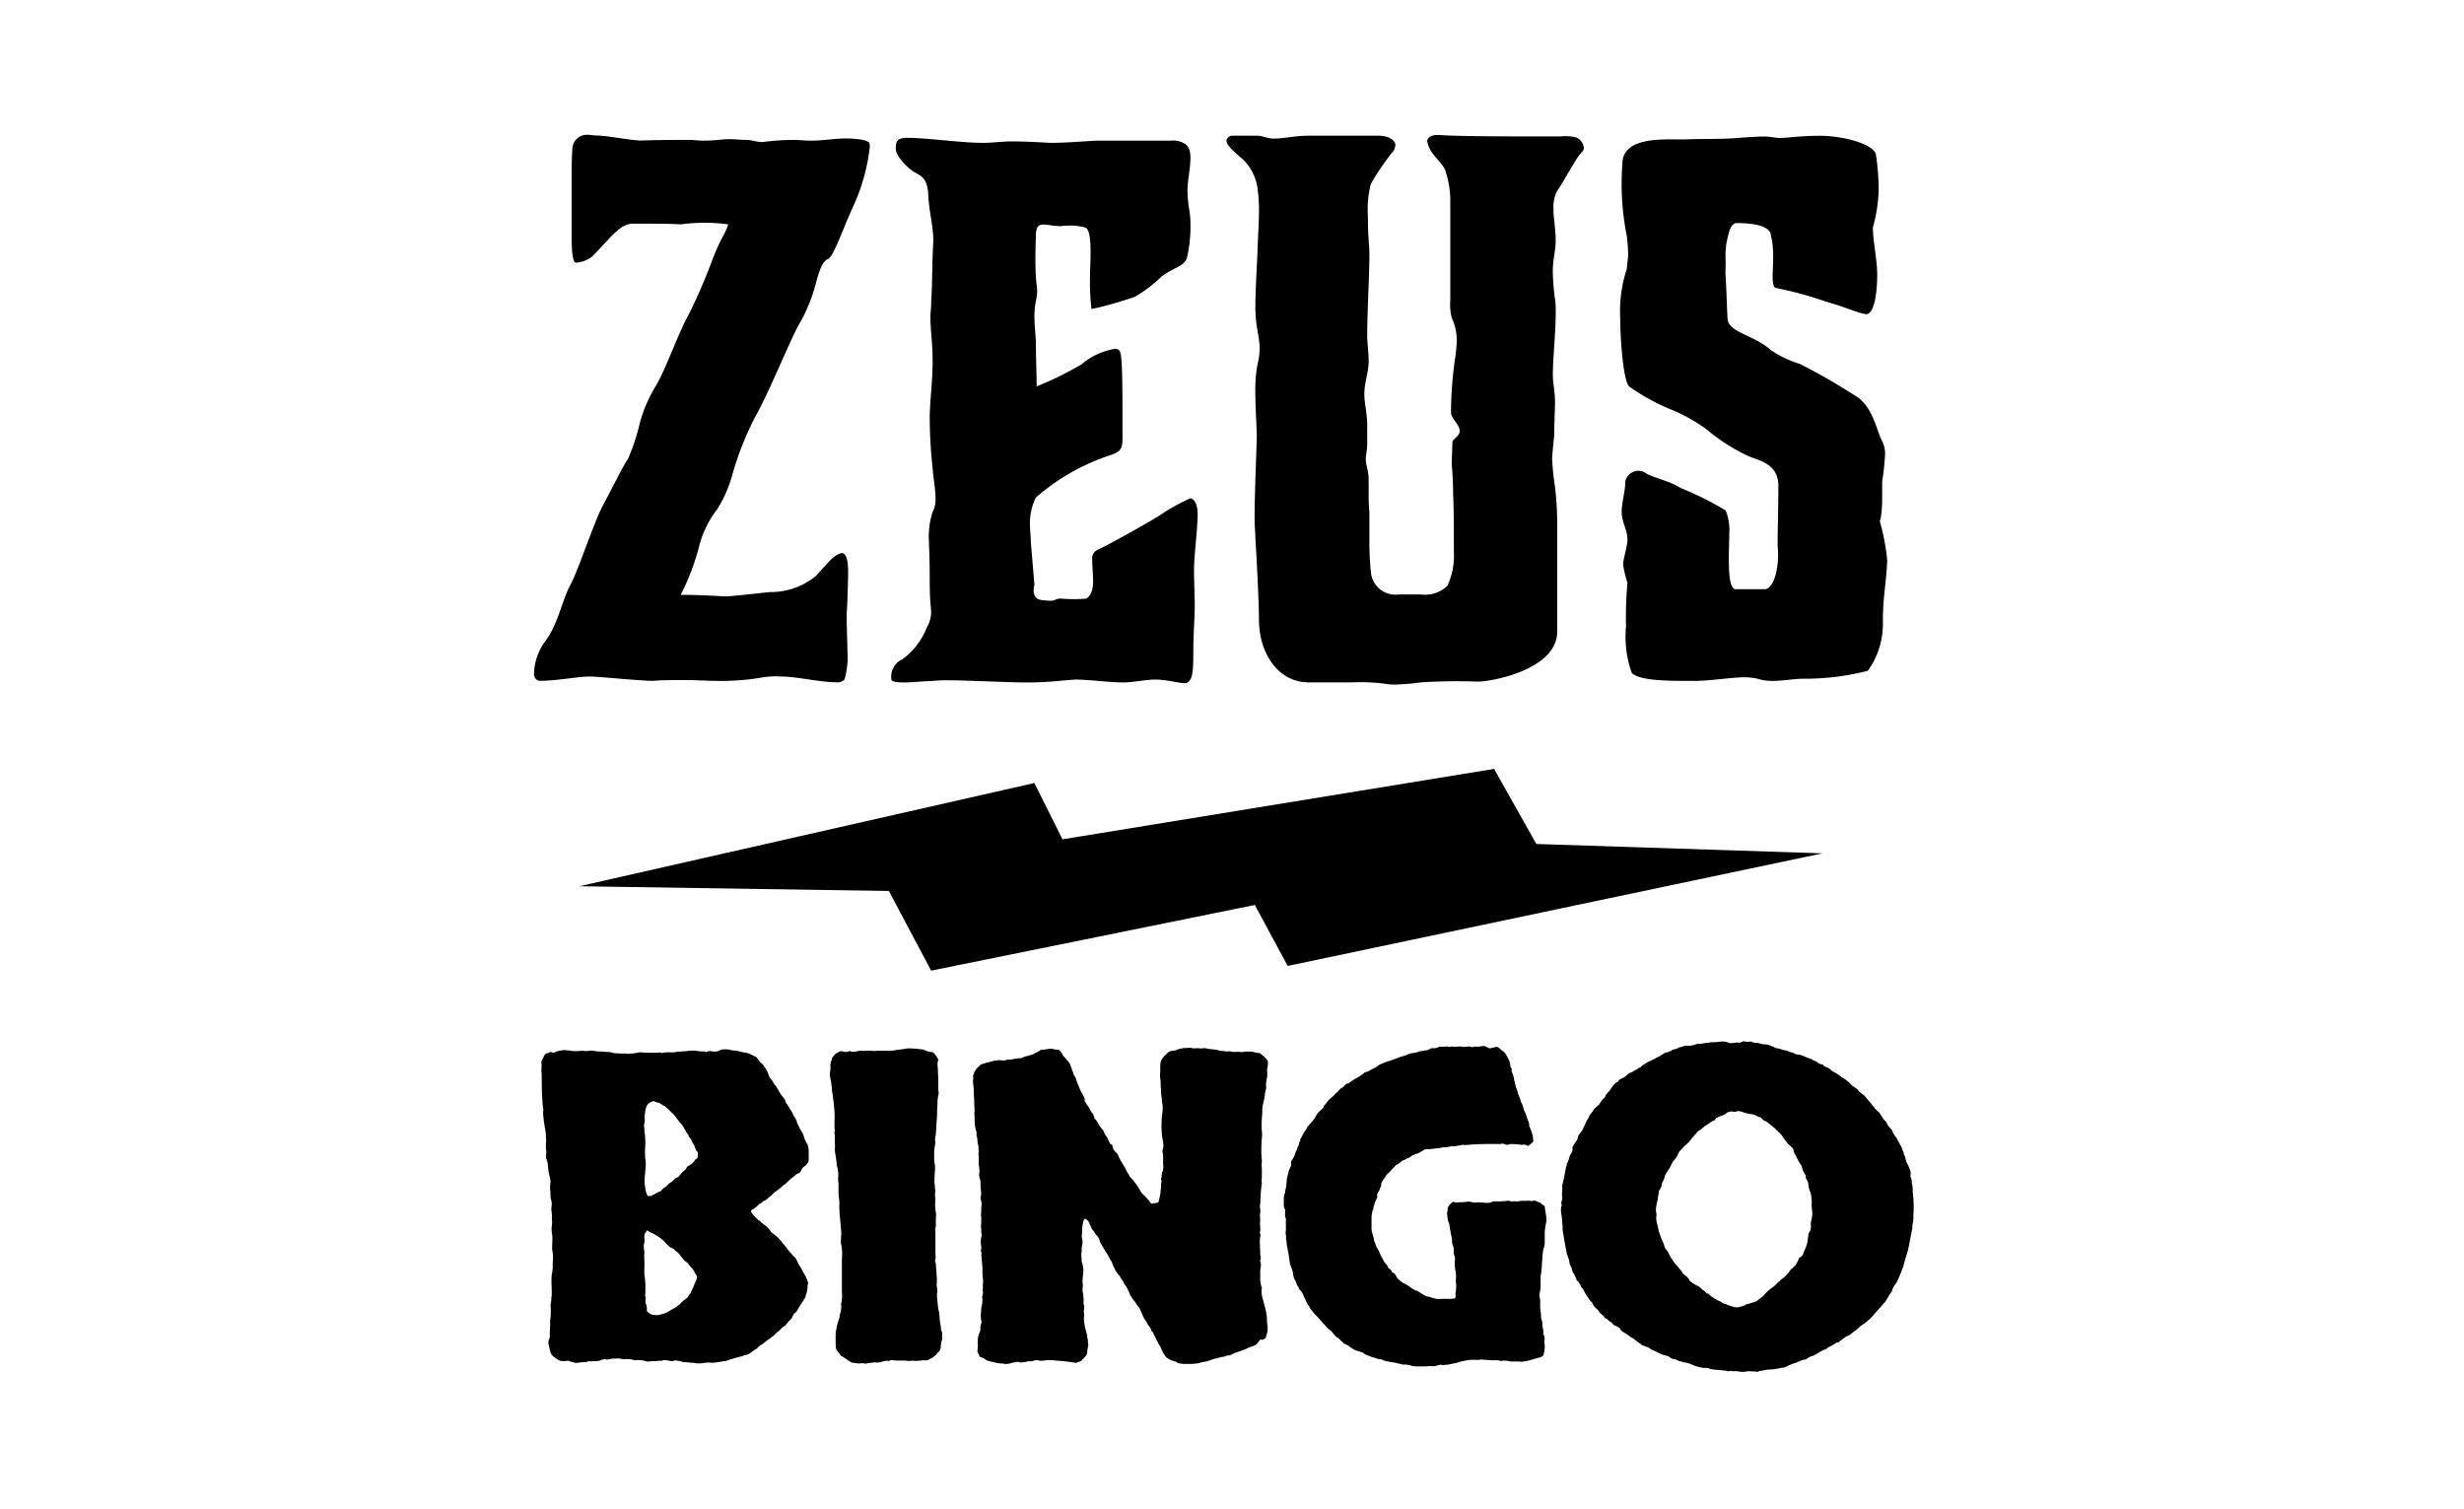 <?xml version="1.0" encoding="UTF-8"?> <svg xmlns="http://www.w3.org/2000/svg" width="147" height="90" viewBox="0 0 147 90"><g id="Group_18143" data-name="Group 18143" transform="translate(17685 9541)"><rect id="Rectangle_62157" data-name="Rectangle 62157" width="147" height="90" transform="translate(-17685 -9541)" fill="none"></rect><g id="zeusbingo" transform="translate(-17653.16 -9532.906)"><g id="b_w" transform="translate(0.02 -0.05)"><path id="Path_122800" data-name="Path 122800" d="M17.93,257.917l27.149-6.158,1.679,3.358,25.749-4.2,2.519,4.478,17.072.559-31.906,6.717-1.96-3.637-19.311,3.918L36.4,258.2Z" transform="translate(-15.23 -213.09)"></path><path id="Path_122801" data-name="Path 122801" d="M11.434,27.485c.387,0,2.2-.216,2.671-.258a4.241,4.241,0,0,0,2.715-.948c.775-.818,1.034-1.25,1.551-1.379.3,0,.387.517.387,1.12,0,.387-.044,2.11-.086,2.455,0,1.078.044,1.723.044,2.24a4.934,4.934,0,0,1-.172,1.723.546.546,0,0,1-.473.172c-.99,0-2.37-.345-3.318-.345a5.144,5.144,0,0,0-1.292.086,14.425,14.425,0,0,1-2.671.172c-.473,0-.9-.044-1.853-.044-.6,0-1.336,0-1.809.044-.862,0-3.188-.258-3.835-.258-.6,0-1.938.258-2.929.258a.392.392,0,0,1-.345-.431,3.4,3.4,0,0,1,.647-1.9c.818-1.076,1.034-2.541,1.551-3.446.473-.9,1.379-3.705,1.938-4.739s1.206-2.37,1.465-2.715a12.278,12.278,0,0,0,.733-2.24A8.792,8.792,0,0,1,7.3,14.9c.517-.818,1.379-3.232,1.9-4.136a33.2,33.2,0,0,0,1.507-3.49c.6-1.465.647-1.25.9-1.982a10.5,10.5,0,0,0-2.843,0C8.206,5.25,7.346,5.25,5.881,5.25c-.733.044-1.12.647-2.37,1.938a1.706,1.706,0,0,1-.99.387c-.216,0-.258-.818-.258-1.637V2.665c0-.647,0-1.292.044-1.9a.862.862,0,0,1,.9-.818c.172,0,.345.044.561.044.6,0,2.024.3,2.671.3C7.132.251,9.329.251,9.415.251c.044,0,.345.044.775.044.647,0,1.034-.086,1.465-.086.387,0,.733.044,1.076.044.216,0,.647.13.9.13a14.417,14.417,0,0,1,1.853-.13c.345,0,.689.044,1.078.044.733,0,1.379-.13,2.024-.13.689,0,1.336.086,1.421.258.044.044.044.13.044.258a11.632,11.632,0,0,1-.948,3.446c-.647,1.379-1.206,3.1-1.551,3.232-.3.13-.473.561-.689,1.336a9.963,9.963,0,0,1-.948,2.412c-.517.818-1.809,4.092-2.713,5.687a18.274,18.274,0,0,0-1.379,3.533,7.828,7.828,0,0,1-.862,1.938A6.068,6.068,0,0,0,9.889,24.42a14.02,14.02,0,0,1-1.12,2.973c1.336,0,2.284.086,2.671.086Z" transform="translate(-0.02 0.05)"></path><path id="Path_122802" data-name="Path 122802" d="M152.852,14.65a4.093,4.093,0,0,1,1.982-.9.306.306,0,0,1,.258.13c.172.216.172,1.853.172,5.17,0,.647-.086.818-.689,1.034a12.777,12.777,0,0,0-4.48,2.541,3.425,3.425,0,0,0-.345,1.767c0,.258.044.517.044.862l.216,2.585s-.258.818.431.9c1.034.13.647-.086,1.164-.086a8.794,8.794,0,0,0,1.507,0c.6-.431.345-1.379.345-2.326a.576.576,0,0,1,.345-.6c.517-.216,2.973-1.593,3.661-2.024a11.424,11.424,0,0,1,1.853-1.034c.13,0,.431.216.431.948,0,.862-.216,2.5-.216,3.318,0,.689.044,1.681.044,2.11,0,.775-.086,1.637-.086,2.887s-.086,1.551-.345,1.723c-.044.044-.086.044-.172.044-.345,0-1.078-.216-1.767-.216-.517,0-1.379.172-1.853.172-.9,0-2.11-.172-2.887-.172-1.292.086-1.551.172-2.973.172-1.12,0-3.446-.13-4.825-.13-.345,0-.689.044-.948.044-.689.044-1.12.086-1.465.086-.473,0-.775-.044-.775-.172a1.129,1.129,0,0,1,.647-1.206,4.272,4.272,0,0,0,1.465-1.9,1.928,1.928,0,0,0,.258-.862c0-.3-.086-.689-.086-1.9,0-1.593-.044-1.938-.044-2.326a4.894,4.894,0,0,1,.216-1.809,1.536,1.536,0,0,0,.172-.818c0-.561-.13-1.206-.172-1.809a28.209,28.209,0,0,1-.172-2.887c0-1.164.172-2.11.172-3.533,0-1.12-.13-1.681-.13-2.627,0-.216.044-.473.044-.775.086-1.507.044-2.326.13-3.705,0-.9-.258-1.767-.3-2.715-.044-1.076-.431-1.164-.862-1.421s-1.078-.99-1.078-1.336c0-.473.044-.689.733-.689,1.078,0,3.232.3,4.438.3.6,0,1.164-.086,1.723-.086.431,0,.818,0,2.326.086.862,0,1.982-.086,2.671-.13h4.48a1.481,1.481,0,0,1,.689.086c.216.13.517.172.517.948,0,.689-.172,1.292-.172,1.938,0,.818.172,1.336.172,1.853a8.268,8.268,0,0,1-.216,2.2c-.172.473-.818.561-1.507,1.078A7.724,7.724,0,0,1,156,10.648a22.542,22.542,0,0,1-2.585.733,13.249,13.249,0,0,1-.086-2.024c0-.775.172-2.715-.3-2.843a3.625,3.625,0,0,0-1.379-.086c-.9.044-1.551-.473-1.551.561-.13,3.49.216,2.8,0,3.921a4.207,4.207,0,0,0-.086.99c0,.561.086,1.034.086,1.723s.044,1.637.044,2.37a19.852,19.852,0,0,0,2.713-1.336Z" transform="translate(-120.157 -0.986)"></path><path id="Path_122803" data-name="Path 122803" d="M274.5.044h1.465c.3,0,.6.172.948.172.647,0,1.292-.172,2.068-.172H283.2c.559,0,.99.258.99.561a.737.737,0,0,1-.216.473,14.011,14.011,0,0,0-1.25,1.853,6.079,6.079,0,0,0-.172,1.9c0,.431,0,.9.044,1.379,0,.216.044.517.044.862,0,1.336-.13,3.49-.13,4.869,0,.517.086.99.086,1.551,0,.689-.258,1.25-.258,1.982,0,.561.172,1.078.172,1.9v.99c0,.473-.086.733-.086.99,0,.345.172.647.172,1.25v.733a11.148,11.148,0,0,0,.044,1.164v1.853a16.141,16.141,0,0,0,.086,1.681,1.466,1.466,0,0,0,1.637,1.379h1.379a1.916,1.916,0,0,0,1.551-.517,4.261,4.261,0,0,0,.387-2.024s0-3.016-.044-3.36c0-.775-.044-1.507-.086-1.9l.044-1.292c0-.172.431-.345.431-.647,0-.431-.517-.733-.517-1.12a23.267,23.267,0,0,1,.258-3.318,9.341,9.341,0,0,0,.086-.948,3.193,3.193,0,0,0-.3-1.379,3.266,3.266,0,0,1-.086-1.034V3.791a5.786,5.786,0,0,0-.3-1.681c-.172-.473-.819-.862-1.034-1.551,0-.044-.044-.13-.044-.172,0-.258.3-.387.6-.387s.517.086,5.342.086h2.024a2.791,2.791,0,0,1,.862.044.734.734,0,0,1,.517.647.373.373,0,0,1-.13.258c-.345.345-1.206,1.982-1.421,2.24a1.961,1.961,0,0,0-.258,1.12v.3c.044.431.13,1.078.13,1.637s-.172,1.078-.172,1.809a13.573,13.573,0,0,0,.13,1.637,4.873,4.873,0,0,1,.044.818c0,1.206-.172,2.757-.172,3.705,0,.517.13.99.13,1.637,0,.517-.044,1.12-.044,1.767,0,.387-.086.862-.13,1.593a15.924,15.924,0,0,0,.172,1.681,18.675,18.675,0,0,1,.13,1.982v6.678c0,2.24-3.877,2.973-4.739,2.973a33.289,33.289,0,0,0-3.36.044,14.969,14.969,0,0,1-1.507.13,3.218,3.218,0,0,1-.647-.044,11.378,11.378,0,0,0-1.938-.086h-2.627c-1.853,0-2.973-1.767-2.973-3.747,0-.948-.13-3.575-.216-4.911,0-.258-.044-.647-.044-1.078,0-1.723.13-4.394.13-5,0-.431-.086-1.593-.086-2.627a7.6,7.6,0,0,1,.13-1.593,4.467,4.467,0,0,0,.13-.948c0-.689-.258-1.336-.258-2.455,0-1.034.086-2.326.13-3.4V6.723c.044-.862.086-1.637.086-2.24a9.228,9.228,0,0,0-.086-1.292,2.962,2.962,0,0,0-.819-1.681c-.431-.387-1.034-.862-1.034-1.164a.349.349,0,0,1,.387-.3Z" transform="translate(-232.803 0.008)"></path><path id="Path_122804" data-name="Path 122804" d="M438.843,6.286c0-.647-1.164-.775-2.024-.775-.345,0-.473.387-.647,1.292-.086.948,0,.473-.044,1.681.086,1.379.086,2.154.13,2.757.086.818,1.595.948,2.585,1.853a6.4,6.4,0,0,0,1.723.818,35.885,35.885,0,0,1,3.232,1.853c1.12.6,1.336,2.11,1.681,2.757a1.636,1.636,0,0,1,.172.818,15.228,15.228,0,0,1-.172,1.593v1.12a7.978,7.978,0,0,1-.086,1.078.384.384,0,0,0-.044.216,12.561,12.561,0,0,1,.431,2.284c-.044,1.292-.258,2.11-.258,3.661a4.769,4.769,0,0,1-.9,2.929,15.168,15.168,0,0,1-3.877.473c-.517,0-1.164.13-1.809.13a2.864,2.864,0,0,1-.9-.13,3.741,3.741,0,0,0-.733-.086c-.861,0-1.982.216-3.1.216-1.465,0-3.188,0-3.661-.473a6.4,6.4,0,0,1-.345-2.757,23.887,23.887,0,0,1,.086-2.627,6.6,6.6,0,0,1-.258-1.078c0-.345.258-1.078.258-1.507,0-.561-.345-1.034-.345-1.637,0-.561.216-1.206.216-1.809a.808.808,0,0,1,.819-.647.7.7,0,0,1,.387.13c.473.3,1.336.431,2.11.9a18.981,18.981,0,0,1,2.671,1.336,3.09,3.09,0,0,1,.216,1.379c0,1.076-.172,3.318.387,3.318h1.723c.6,0,.9-1.465.775-2.585,0-.948.044-2.326.044-3.575,0-1.379-1.206-1.507-1.852-1.809a11.233,11.233,0,0,1-2.412-1.551,10.077,10.077,0,0,0-2.154-1.206,12.3,12.3,0,0,1-2.5-1.379c-.345-.431-.517-2.843-.517-4.092a7.987,7.987,0,0,1,.387-2.887c.044-.431.086-.689.086-.9a8.633,8.633,0,0,0-.086-1.12,15.882,15.882,0,0,1-.258-4.264c0-1.767,2.843-1.421,3.747-1.465.862-.044,2.2,0,3.144-.086.559-.044,1.164-.086,1.593-.086.345,0,.6.086.948.086.387,0,1.25-.13,2.326-.13,1.421,0,3.144.473,3.36,1.078a13.916,13.916,0,0,1,.172,2.24,9.352,9.352,0,0,1-.345,2.154c0,.775.258,1.938.258,2.8,0,1.421-.258,2.37-.647,2.37-.345,0-1.378-.473-2.37-.733a21.531,21.531,0,0,0-2.973-.818c-.517,0,0-1.809-.345-3.1Z" transform="translate(-365.051 -0.247)"></path><path id="Path_122805" data-name="Path 122805" d="M16.856,372.8c.148.115.255.2.321.247a2.861,2.861,0,0,1,.21.222.129.129,0,0,0,.062.05.878.878,0,0,0,.173.222c.115.148.176.231.185.247a.181.181,0,0,0,.038.05,2.622,2.622,0,0,0,.222.247.806.806,0,0,1,.1.124.238.238,0,0,0,.124.1c.131.247.2.395.222.445a2.629,2.629,0,0,1,.271.469,1.439,1.439,0,0,1,.124.21c.017.041.041.095.074.16.065.164.09.264.074.3a.274.274,0,0,0-.024.124,1.81,1.81,0,0,1-.062.431,1.128,1.128,0,0,0-.062.21.308.308,0,0,1-.074.124.167.167,0,0,0-.05.124.931.931,0,0,0-.136.173l-.136.222a1.885,1.885,0,0,1-.124.21.445.445,0,0,1-.173.16c-.066.133-.1.21-.112.234a.17.17,0,0,1-.038.062l-.2.2-.173.222a.825.825,0,0,0-.185.124.138.138,0,0,1-.062.05.53.53,0,0,1-.222.2l-.2.2c-.148.115-.252.193-.309.234l-.16.112a2.046,2.046,0,0,1-.21.173.081.081,0,0,0-.038.024.794.794,0,0,0-.3.247,2.085,2.085,0,0,0-.309.2.884.884,0,0,1-.185.124,1.463,1.463,0,0,1-.259.074.13.13,0,0,0-.086.05q-.246.05-.371.086c-.083.024-.148.045-.2.062a2.376,2.376,0,0,0-.321.1.762.762,0,0,1-.271.062.131.131,0,0,0-.1.012c-.181.033-.321.053-.419.062s-.164.012-.2.012a.846.846,0,0,0-.247-.012c-.066.008-.107.012-.124.012a2.141,2.141,0,0,1-.445.038,1.606,1.606,0,0,1-.222-.038,1.741,1.741,0,0,1-.345-.024l-.3-.024a2.564,2.564,0,0,0-.395-.086.508.508,0,0,0-.247.038c-.214-.033-.354-.054-.419-.062a.333.333,0,0,0-.2.038,1.682,1.682,0,0,0-.3.012.183.183,0,0,1-.074.012,1.974,1.974,0,0,0-.321.012.183.183,0,0,1-.074.012.828.828,0,0,1-.247-.038.878.878,0,0,0-.247-.038.8.8,0,0,0-.234-.012.3.3,0,0,1-.086.012c-.164-.033-.264-.054-.3-.062a.373.373,0,0,0-.1-.012,1.764,1.764,0,0,0-.271.012.139.139,0,0,1-.1-.012,1.279,1.279,0,0,0-.309-.038.3.3,0,0,1-.086.012,1.444,1.444,0,0,0-.407.038.34.34,0,0,1-.234-.012.247.247,0,0,1-.112.024.378.378,0,0,0-.16.05.78.78,0,0,1-.234.05h-.16a1.231,1.231,0,0,0-.16.012.238.238,0,0,1-.136-.012.672.672,0,0,1-.283.062.331.331,0,0,0-.16.012,1.059,1.059,0,0,0-.234.024.4.4,0,0,1-.234-.024,1.1,1.1,0,0,1-.185-.05q-.061-.025-.136-.05a2.582,2.582,0,0,1-.309.024.635.635,0,0,1-.185-.024,1.1,1.1,0,0,1-.321-.2,1.412,1.412,0,0,1-.148-.124.5.5,0,0,1-.1-.173l-.074-.3a1.34,1.34,0,0,1-.05-.3.44.44,0,0,1,.05-.2.855.855,0,0,0,.038-.247.16.16,0,0,1-.012-.074c.017-.231.024-.39.024-.481v-.259a3.882,3.882,0,0,0,.024-.962,2.052,2.052,0,0,0,.05-.357.858.858,0,0,1,.024-.21c0-.247,0-.46-.012-.642a4.688,4.688,0,0,1,.012-.592,2.5,2.5,0,0,0,.062-.555,1.236,1.236,0,0,1,.012-.309c0-.214,0-.353-.012-.419s-.021-.14-.038-.222c0-.148,0-.3.012-.469a2.639,2.639,0,0,0-.012-.445,1.753,1.753,0,0,1-.024-.481,1.339,1.339,0,0,0,.024-.283,1.269,1.269,0,0,1-.012-.3.309.309,0,0,0-.012-.148.908.908,0,0,0-.012-.16.631.631,0,0,1-.012-.136.977.977,0,0,1,.012-.148.975.975,0,0,0,.012-.148.9.9,0,0,0-.024-.2l-.05-.2v-.321a.746.746,0,0,1-.024-.185v-.16a1.172,1.172,0,0,1,.012-.173,1.157,1.157,0,0,0,.012-.173c-.017-.065-.041-.181-.074-.345a2.071,2.071,0,0,1-.062-.357c-.009-.107-.021-.219-.038-.333a1.419,1.419,0,0,0-.062-.234.237.237,0,0,1-.038-.062,2.1,2.1,0,0,1,.012-.21c.008-.074.012-.127.012-.16a.96.96,0,0,0-.012-.148.815.815,0,0,1-.012-.148c0-.1,0-.2.012-.3a.993.993,0,0,0-.012-.271c0-.1,0-.188-.012-.271s-.021-.164-.038-.247c-.05-.279-.083-.519-.1-.716a1.748,1.748,0,0,1-.012-.345.436.436,0,0,0,.012-.1,2.06,2.06,0,0,1-.05-.371c-.017-.231-.029-.469-.038-.716s-.012-.493-.012-.74v-.271a1.238,1.238,0,0,1-.012-.321,2.481,2.481,0,0,0-.012-.419,1.461,1.461,0,0,0,.124-.259.521.521,0,0,1,.173-.234.4.4,0,0,0,.173-.05.172.172,0,0,1,.148-.024.21.21,0,0,0,.185.012c.041-.024.078-.045.112-.062.262-.05.4-.074.419-.074a1.449,1.449,0,0,1,.185.012,1.031,1.031,0,0,0,.16.012,1.408,1.408,0,0,0,.345.038A1.161,1.161,0,0,1,5.388,362a1.277,1.277,0,0,1,.3-.012.484.484,0,0,0,.124.012.98.98,0,0,0,.148-.012.972.972,0,0,1,.148-.012,2.112,2.112,0,0,1,.395.05h.21a1.218,1.218,0,0,1,.21.024,1.921,1.921,0,0,1,.383.024c.057.017.112.033.16.05l.419.024H8.2a.9.9,0,0,0,.247.012.12.12,0,0,1,.05-.012,2.7,2.7,0,0,0,.407-.05.666.666,0,0,1,.185-.024.747.747,0,0,1,.136.012.63.63,0,0,0,.136.012h.69a.976.976,0,0,0,.148-.012.135.135,0,0,1,.124.038,1.277,1.277,0,0,1,.357-.05h.407c.081-.017.164-.029.247-.038s.157-.012.222-.012c.2-.017.321-.029.371-.038a1.161,1.161,0,0,1,.173-.012,2.165,2.165,0,0,1,.383.024,1.065,1.065,0,0,0,.234.024h.136a.184.184,0,0,1,.136.05.364.364,0,0,1,.3-.062.837.837,0,0,0,.321.012.928.928,0,0,0,.173-.062.893.893,0,0,1,.173-.062h.222a.7.7,0,0,1,.2.024c.066.017.124.029.173.038a.815.815,0,0,0,.148.012,3.331,3.331,0,0,1,.469.1,1.9,1.9,0,0,1,.395.086c.05.024.107.054.173.086l.247.124c.131.181.21.283.234.309a.673.673,0,0,0,.112.086q.2.271.222.321a1.189,1.189,0,0,0,.074.124,1.1,1.1,0,0,1,.074.185,1.1,1.1,0,0,0,.074.185c.115.148.176.226.185.234a.056.056,0,0,1,.012.038.771.771,0,0,0,.124.185.137.137,0,0,1,.05.062l.148.247a2.53,2.53,0,0,0,.222.345.809.809,0,0,1,.185.271.357.357,0,0,0,.062.148,3.615,3.615,0,0,1,.2.321c.1.148.157.238.173.271a1.412,1.412,0,0,0,.124.247.939.939,0,0,1,.136.283.365.365,0,0,0,.062.16l.148.3a1.287,1.287,0,0,1,.222.469,1.757,1.757,0,0,0,.112.259q.036.061.086.136a2.53,2.53,0,0,1,.074.345v.519a.447.447,0,0,1-.1.321.883.883,0,0,1-.2.173q-.025,0-.05.05a.32.32,0,0,0-.074.112.775.775,0,0,1-.074.136.461.461,0,0,1-.2.124.079.079,0,0,0-.074.05c-.1.083-.152.128-.16.136a.266.266,0,0,1-.062.038l-.247.222a1.36,1.36,0,0,1-.271.234.312.312,0,0,0-.124.112c-.131.1-.214.164-.247.2-.164.1-.247.164-.247.2-.115.1-.19.16-.222.185a.851.851,0,0,0-.1.086.5.5,0,0,1-.247.148.673.673,0,0,1-.16.136.9.9,0,0,0-.086.038,1.593,1.593,0,0,1-.369.309.184.184,0,0,0-.124.136c0,.05.057.133.173.247a2.045,2.045,0,0,0,.283.283.625.625,0,0,1,.112.086,1.03,1.03,0,0,0,.112.1q.061.05.136.1a2.678,2.678,0,0,1,.222.2.972.972,0,0,1,.173.247Zm-6.834,4.958a.858.858,0,0,0,.271-.05,1.186,1.186,0,0,0,.185-.05c.041-.017.078-.033.112-.05a1.316,1.316,0,0,0,.247-.136c0-.008.008-.012.024-.012.181-.1.288-.16.321-.185a.724.724,0,0,0,.1-.086c.131-.081.205-.148.222-.2.148-.115.238-.185.271-.21a.831.831,0,0,0,.1-.086c.1-.164.157-.247.173-.247.066-.148.107-.238.124-.271l.05-.1a4.077,4.077,0,0,1,.16-.395.445.445,0,0,0,.038-.271,1.353,1.353,0,0,1-.148-.247.077.077,0,0,0-.024-.05,1.475,1.475,0,0,0-.173-.222,1.1,1.1,0,0,1-.173-.222l-.247-.2-.2-.247a1.567,1.567,0,0,0-.185-.222c-.009,0-.021-.008-.038-.024-.1-.081-.157-.131-.173-.148a.283.283,0,0,0-.074-.05,1.008,1.008,0,0,1-.345-.247c-.05-.05-.1-.1-.148-.16a.755.755,0,0,0-.148-.136,3.14,3.14,0,0,0-.531-.345c-.14-.065-.267-.131-.383-.2a.167.167,0,0,1-.05.124.308.308,0,0,0-.074.124,1.164,1.164,0,0,0-.012.283.056.056,0,0,1,.012.038.826.826,0,0,1-.024.21.579.579,0,0,0-.024.16.992.992,0,0,0,.012.148.864.864,0,0,1,.012.124.517.517,0,0,1,.012.2,1.119,1.119,0,0,0-.012.124c.017.3.021.555.012.778a2.456,2.456,0,0,0,.038.58l.024.321v.469a1.239,1.239,0,0,1-.024.222.235.235,0,0,1,.038.185c-.009.09-.012.169-.012.234a.828.828,0,0,1,.086.333.465.465,0,0,0,.012.185.8.8,0,0,0,.321.2,1.237,1.237,0,0,0,.247.024Zm2.37-9.817a2.59,2.59,0,0,1-.124-.321c0-.017-.017-.041-.05-.074a2.094,2.094,0,0,1-.148-.3.408.408,0,0,1-.148-.247,1.408,1.408,0,0,1-.185-.271.222.222,0,0,0-.062-.1,1.133,1.133,0,0,0-.2-.3,3.788,3.788,0,0,1-.271-.345,1.982,1.982,0,0,0-.259-.3c-.074-.065-.145-.131-.21-.2a2.517,2.517,0,0,0-.234-.2.215.215,0,0,1-.062-.024l-.271-.173a.683.683,0,0,1-.3-.1.762.762,0,0,0-.173.05l-.1.05a.588.588,0,0,0-.222.395,1.382,1.382,0,0,0-.05.321.515.515,0,0,0-.012.2,1.478,1.478,0,0,1,.012.148,1.439,1.439,0,0,0-.05.345.683.683,0,0,1,.024.16v.112a4.317,4.317,0,0,1,.05.888,5.506,5.506,0,0,0,0,.74,2.177,2.177,0,0,1,.024.543,2.1,2.1,0,0,0-.024.3,3.461,3.461,0,0,0-.038.58,3.2,3.2,0,0,0,.038.333,1.221,1.221,0,0,0,.148.493.981.981,0,0,0,.259-.012c-.009-.008,0-.02.012-.038a1.352,1.352,0,0,0,.283-.136.539.539,0,0,1,.21-.086,1.148,1.148,0,0,1,.259-.247.336.336,0,0,0,.112-.074.909.909,0,0,1,.247-.222.7.7,0,0,0,.2-.173.338.338,0,0,1,.222-.124c.131-.148.217-.247.259-.3a.492.492,0,0,1,.16-.124q.05-.075.086-.136a.564.564,0,0,1,.086-.112,1.035,1.035,0,0,0,.283-.173.83.83,0,0,1,.086-.1.543.543,0,0,1,.2-.2c.033-.231.033-.357,0-.383a.235.235,0,0,1-.074-.086Z" transform="translate(-2.712 -307.341)"></path><path id="Path_122806" data-name="Path 122806" d="M123.625,362.241a1.366,1.366,0,0,0-.038.136.632.632,0,0,0-.012.136c0,.017,0,.083.012.2s.012.207.012.271l.024.419v.419a2.647,2.647,0,0,0,.012.333.628.628,0,0,1,.012.112,2.331,2.331,0,0,0-.074.445v.247a4.222,4.222,0,0,0-.024.469,3.934,3.934,0,0,1-.024.445c0,.033,0,.086-.012.16a1.531,1.531,0,0,0-.012.185,2.146,2.146,0,0,1-.012.259,1.4,1.4,0,0,0-.012.21,1.669,1.669,0,0,0-.05.321,1.13,1.13,0,0,0,.012.136.351.351,0,0,1-.012.16c-.033.231-.05.362-.05.395v.469a1.058,1.058,0,0,0,.024.234,1.067,1.067,0,0,1,.024.234c0,.115,0,.226-.012.333s-.012.21-.012.309a1.47,1.47,0,0,0,0,.383,1.871,1.871,0,0,1,.024.283.608.608,0,0,1,.012.21,1.4,1.4,0,0,0-.012.21,1.572,1.572,0,0,1,.012.357,2.786,2.786,0,0,0,.012.457,1.959,1.959,0,0,1,.038.407,1.2,1.2,0,0,0-.012.185v.419a.592.592,0,0,0-.038.222.448.448,0,0,1,.012.1v1.085c0,.164,0,.288.012.371a.659.659,0,0,1-.038.271.941.941,0,0,1,.062.309.164.164,0,0,0,.012.112,2.282,2.282,0,0,0,.012.234,2.306,2.306,0,0,1,.012.234,2.147,2.147,0,0,1,.012.407,1.322,1.322,0,0,0,.012.333,1.179,1.179,0,0,1,.012.283.252.252,0,0,0-.012.086,2.767,2.767,0,0,0,.012.309,1.127,1.127,0,0,1,.012.136c.017.115.029.222.038.321a1.214,1.214,0,0,0,.062.3c.017.148.029.288.038.419a2.61,2.61,0,0,0,.062.419.921.921,0,0,0,.05.3.428.428,0,0,1,.038.185.252.252,0,0,0-.012.086.7.7,0,0,0,.012.148.242.242,0,0,1-.038.148,2.094,2.094,0,0,0-.05.333.847.847,0,0,1-.024.185q-.1.172-.136.185a.117.117,0,0,0-.062.062.639.639,0,0,1-.16.16.117.117,0,0,0-.062.062l-.247.124a.375.375,0,0,1-.234.062.73.73,0,0,0-.234.012l-.369.024a1.084,1.084,0,0,0-.271-.012.447.447,0,0,1-.1.012.976.976,0,0,1-.148-.012.691.691,0,0,0-.124-.012h-.445a1.157,1.157,0,0,1-.234-.024.311.311,0,0,0-.234.05.815.815,0,0,0-.345.024,2.566,2.566,0,0,1-.345.074.963.963,0,0,0-.309,0,1.322,1.322,0,0,1-.235.024.665.665,0,0,1-.21.038c-.009-.009-.029-.012-.062-.012a.226.226,0,0,0-.136-.012,1.256,1.256,0,0,1-.16.012,1.052,1.052,0,0,1-.21-.024.962.962,0,0,0-.21-.024l-.247-.148a3.8,3.8,0,0,0-.321-.222l-.1-.05a.47.47,0,0,0-.124-.185.493.493,0,0,1-.124-.16.566.566,0,0,1-.038-.173,1.7,1.7,0,0,1-.012-.173v-.531a1.571,1.571,0,0,1,.05-.383,2.141,2.141,0,0,1,.124-.493,1.162,1.162,0,0,0,.074-.345c.017-.05.033-.107.05-.173a.711.711,0,0,0,.024-.173.292.292,0,0,0,.012-.148.687.687,0,0,1-.012-.124,2.548,2.548,0,0,0,.062-.567c-.009-.115-.012-.222-.012-.321V374.55c0-.247,0-.464.012-.654a2.824,2.824,0,0,0-.038-.58.746.746,0,0,1-.038-.247.436.436,0,0,0,.012-.1c0-.1,0-.193.012-.283a1.132,1.132,0,0,0-.012-.283c-.017-.247-.038-.49-.062-.728a7.217,7.217,0,0,1-.038-.728v-.3c-.017-.1-.029-.2-.038-.3s-.012-.2-.012-.321v-.395a2.242,2.242,0,0,1-.024-.321,1.478,1.478,0,0,0,0-.395.71.71,0,0,1-.024-.173,1.23,1.23,0,0,1-.062-.3c-.009-.1-.021-.2-.038-.321-.033-.214-.054-.345-.062-.395a1.165,1.165,0,0,1-.012-.2.472.472,0,0,0,.012-.2,2.242,2.242,0,0,1-.012-.247v-.321a.977.977,0,0,1-.012-.259.051.051,0,0,0,.012-.038,4.725,4.725,0,0,1-.012-.6,5.027,5.027,0,0,0-.012-.6c-.017-.214-.033-.386-.05-.519l-.05-.395c-.017-.081-.029-.16-.038-.234a1.937,1.937,0,0,1-.012-.234.431.431,0,0,1-.024-.136.762.762,0,0,0-.024-.16c-.017-.1-.033-.193-.05-.283a1.431,1.431,0,0,1-.024-.259,1,1,0,0,0,.038-.345.513.513,0,0,1,.012-.222.3.3,0,0,1,.038-.16.313.313,0,0,0,.038-.16,1.525,1.525,0,0,1,.2-.247,1.248,1.248,0,0,1,.321-.173.63.63,0,0,1,.16.024.581.581,0,0,0,.16.024.4.4,0,0,0,.124-.024.458.458,0,0,1,.148-.024.225.225,0,0,0,.16.038,1.256,1.256,0,0,1,.16-.012.994.994,0,0,1,.383-.05.263.263,0,0,0,.16,0h.419a.462.462,0,0,0,.185.012,1.251,1.251,0,0,1,.16-.012h.814a212.131,212.131,0,0,0,.6-.087,2.277,2.277,0,0,0,.259-.038,1.162,1.162,0,0,1,.309-.012c.124.009.226.012.309.012a3.559,3.559,0,0,0,.419.05,1.643,1.643,0,0,0,.431.148.331.331,0,0,1,.136.024.313.313,0,0,1,.1.086c.033.041.066.078.1.112l.124.222Z" transform="translate(-99.503 -307.069)"></path><path id="Path_122807" data-name="Path 122807" d="M191.333,378.8c-.033.017-.069.033-.112.05a.26.26,0,0,1-.16,0,1.077,1.077,0,0,0-.112.136,1.148,1.148,0,0,1-.136.16,1.425,1.425,0,0,1-.3.136,1.593,1.593,0,0,0-.271.112,2.591,2.591,0,0,1-.321.124.077.077,0,0,0-.05.024,3.511,3.511,0,0,0-.333.112c-.057.024-.119.054-.185.086a.367.367,0,0,1-.2.062.139.139,0,0,0-.1.012.733.733,0,0,1-.259.074.308.308,0,0,0-.136.024,1.316,1.316,0,0,1-.271.074.21.21,0,0,0-.1.024l-.259.086a.558.558,0,0,0-.086.038l-.369.074q-.1.025-.185.05a.665.665,0,0,1-.185.024,1.452,1.452,0,0,1-.283.024h-.283a1.739,1.739,0,0,1-.345-.024.584.584,0,0,1-.247-.086.084.084,0,0,0-.074-.038,1.364,1.364,0,0,1-.519-.247,1.951,1.951,0,0,1-.234-.357c-.041-.09-.078-.176-.112-.259a1.268,1.268,0,0,1-.112-.185.89.89,0,0,0-.038-.086,1.29,1.29,0,0,1-.1-.185c-.033-.074-.066-.143-.1-.21a.618.618,0,0,1-.086-.185.077.077,0,0,0-.086-.062.713.713,0,0,0-.222-.395,1.281,1.281,0,0,0-.124-.234c-.05-.074-.1-.152-.148-.235-.083-.2-.136-.321-.16-.369a1.233,1.233,0,0,1-.062-.148l-.173-.222a1.7,1.7,0,0,0-.16-.247c-.009,0-.021-.008-.038-.024q-.124-.2-.136-.222a.377.377,0,0,0-.062-.074,1.645,1.645,0,0,0-.124-.3,1.8,1.8,0,0,0-.124-.247,1.012,1.012,0,0,1-.148-.222.077.077,0,0,0-.024-.05l-.1-.148a1.385,1.385,0,0,1-.1-.173,1.246,1.246,0,0,1-.136-.16c-.041-.057-.078-.112-.112-.16-.017-.033-.038-.078-.062-.136a1.007,1.007,0,0,0-.086-.16c-.033-.081-.066-.173-.1-.271a.45.45,0,0,1-.086-.124c-.024-.05-.045-.09-.062-.124a1.185,1.185,0,0,0-.148-.247,2.235,2.235,0,0,1-.148-.247c-.133-.214-.21-.345-.234-.395a.862.862,0,0,0-.185-.395c0-.017-.017-.024-.05-.024a2.2,2.2,0,0,0-.271-.395,1.233,1.233,0,0,0-.112-.247c-.009,0-.012-.017-.012-.05a.543.543,0,0,0-.271-.3.239.239,0,0,0-.1.16c-.017.074-.033.152-.05.234l-.024.271a1.684,1.684,0,0,1-.012.3.16.16,0,0,0-.012.074.572.572,0,0,0,.024.16.769.769,0,0,1,.024.21.884.884,0,0,1-.024.2.814.814,0,0,0-.024.2,1.353,1.353,0,0,1-.012.2.633.633,0,0,0-.012.1l.024.469.05.148a.459.459,0,0,1,.024.148,1.038,1.038,0,0,1,.024.247.789.789,0,0,1-.024.222,1.577,1.577,0,0,1-.012.173,1.458,1.458,0,0,0-.012.2c0,.033,0,.095.012.185a.924.924,0,0,1-.012.259,1.12,1.12,0,0,0,.024.3.641.641,0,0,1,.024.2,1,1,0,0,1,.012.271.578.578,0,0,0,.038.271.994.994,0,0,1-.012.234.049.049,0,0,0-.012.038,1.126,1.126,0,0,0,.012.136,1.254,1.254,0,0,1,.012.16,1.385,1.385,0,0,0-.012.308.629.629,0,0,1,.012.112c.017.1.029.176.038.235a.83.83,0,0,0,.038.16l.1.371a.911.911,0,0,0,.05.3.992.992,0,0,0,.012.234.057.057,0,0,1,.012.038,3.418,3.418,0,0,0-.074.457.278.278,0,0,1-.05.16,1.326,1.326,0,0,1-.222.247c-.015,0-.024.017-.024.05a.537.537,0,0,1-.259.112c-.041-.009-.062.012-.062.062l-.3-.05c-.231-.033-.448-.057-.654-.074s-.374-.033-.5-.05h-.234a1.593,1.593,0,0,0-.259.024.97.97,0,0,1-.321,0,.459.459,0,0,0-.148-.024.4.4,0,0,0-.124.024,1.678,1.678,0,0,1-.2.05.521.521,0,0,0-.271.024c-.1.017-.19.029-.271.038a.4.4,0,0,1-.222-.038,3.142,3.142,0,0,0-.493.1.841.841,0,0,1-.333.024.58.58,0,0,0-.16-.024.859.859,0,0,1-.185-.012.252.252,0,0,0-.086-.012l-.3-.074a2.786,2.786,0,0,1-.309-.086.27.27,0,0,0-.062-.038.8.8,0,0,0-.234-.136.406.406,0,0,1-.136-.062,1.232,1.232,0,0,0-.062-.148c-.024-.05-.045-.09-.062-.124a1.758,1.758,0,0,1,.012-.2,1.718,1.718,0,0,0,.012-.2,1.586,1.586,0,0,1,0-.407c.017-.074.033-.152.05-.234a.744.744,0,0,0,.1-.283v-.136a.946.946,0,0,1,.074-.3,2.051,2.051,0,0,1-.05-.345c0-.081,0-.164.012-.247s.012-.164.012-.247a2.085,2.085,0,0,0,.074-.493.744.744,0,0,0-.012-.136.254.254,0,0,1,.012-.136.474.474,0,0,0,.024-.247.158.158,0,0,1,0-.124c0-.181,0-.3.012-.371a1.107,1.107,0,0,0-.012-.271l-.024-.3v-.3a1.937,1.937,0,0,0-.024-.3,1.234,1.234,0,0,0-.012-.16,1.388,1.388,0,0,1-.012-.21.513.513,0,0,1-.012-.2.346.346,0,0,0-.038-.2.458.458,0,0,0,.024-.259,1.573,1.573,0,0,1-.024-.283,1.037,1.037,0,0,1,.038-.283.4.4,0,0,0-.012-.259,3.387,3.387,0,0,0-.012-.371.292.292,0,0,1,.012-.148V371.5a.292.292,0,0,1-.012-.148,1.345,1.345,0,0,0,.012-.2,1.494,1.494,0,0,1,.012-.259.288.288,0,0,0,.012-.086,1.266,1.266,0,0,0-.074-.395.951.951,0,0,0,.024-.493l-.024-.567a.863.863,0,0,1-.074-.345,1.966,1.966,0,0,0,0-.457,1.071,1.071,0,0,1-.024-.235v-.395a.626.626,0,0,1,0-.271l-.024-.371a1.043,1.043,0,0,1-.05-.271.885.885,0,0,0-.024-.2.916.916,0,0,1-.038-.271.14.14,0,0,0-.012-.1,2.642,2.642,0,0,1-.1-.592v-.371a.332.332,0,0,1-.012-.16,1.249,1.249,0,0,0,.012-.16c-.017-.214-.024-.386-.024-.519a3.47,3.47,0,0,0-.024-.395,3.847,3.847,0,0,0-.024-.543,1.676,1.676,0,0,1-.024-.321.571.571,0,0,0,.012-.2.132.132,0,0,1,.012-.1.965.965,0,0,1,.3-.493.582.582,0,0,1,.271-.185.6.6,0,0,0,.2-.062l.321-.074a1.461,1.461,0,0,1,.469-.074,1.177,1.177,0,0,1,.173.012.415.415,0,0,0,.173-.012.784.784,0,0,1,.259-.038.164.164,0,0,0,.112-.012l.445-.074a.236.236,0,0,0,.173-.024c.081-.033.148-.057.2-.074.131-.033.222-.057.271-.074a1.418,1.418,0,0,0,.185-.062.9.9,0,0,0,.16-.086.827.827,0,0,0,.3-.173,3.673,3.673,0,0,0,.431-.05,1.073,1.073,0,0,1,.235-.024,1.065,1.065,0,0,0,.333.062.12.12,0,0,1,.112.038.622.622,0,0,1,.2.271.972.972,0,0,0,.124.148,1.049,1.049,0,0,1,.124.148,1.019,1.019,0,0,1,.173.222,2.933,2.933,0,0,1,.124.321.184.184,0,0,0,.024.074,1.031,1.031,0,0,1,.074.2.184.184,0,0,0,.024.074,1.255,1.255,0,0,1,.16.321.413.413,0,0,0,.038.124c.05.131.081.214.1.247a.945.945,0,0,1,.05.124,1.9,1.9,0,0,0,.086.185.336.336,0,0,1,.038.062c.081.148.136.252.16.309a.287.287,0,0,1,.012.185.42.42,0,0,1,.086.136.421.421,0,0,0,.086.136.949.949,0,0,1,.112.16.557.557,0,0,0,.038.086,1.139,1.139,0,0,0,.136.222.081.081,0,0,1,.038.024.95.95,0,0,1,.05.124c.017.05.033.107.05.173a.5.5,0,0,1,.148.173,1.223,1.223,0,0,0,.124.2.884.884,0,0,0,.124.185c.05.057.1.119.148.185a.824.824,0,0,0,.148.3.864.864,0,0,1,.148.3.308.308,0,0,1,.074.124.114.114,0,0,0,.124.074l.086.283a.226.226,0,0,0,.062.086.52.52,0,0,0,.112.124.457.457,0,0,1,.112.148,2.082,2.082,0,0,0,.148.321l.222.371c.081.148.136.247.16.3a.475.475,0,0,0,.086.124.734.734,0,0,0,.1.185,1.814,1.814,0,0,0,.124.136,4.324,4.324,0,0,1,.321.419c.05.083.107.181.173.3a1.653,1.653,0,0,0,.2.234.216.216,0,0,1,.05.038c.033.033.069.074.112.124s.086.1.136.148a.477.477,0,0,0,.124.16c.05.041.09.045.124.012a1.7,1.7,0,0,0,.3-.05.393.393,0,0,0,.062-.16,1.69,1.69,0,0,1,.038-.185c.017-.081.029-.152.038-.21a1.422,1.422,0,0,0,.012-.185.747.747,0,0,0,.024-.185v-.16c.033-.148.041-.231.024-.247a.1.1,0,0,1-.024-.074.535.535,0,0,0,.038-.2c-.009-.017,0-.041.012-.074a.39.39,0,0,1,.038-.16.422.422,0,0,0,.038-.16.293.293,0,0,0,.012-.148.814.814,0,0,1-.012-.148V367.9a1.235,1.235,0,0,0-.05-.3.945.945,0,0,0,.05-.519c-.033-.181-.057-.336-.074-.469-.017-.2-.024-.374-.024-.531s.008-.341.024-.555c.017-.1.029-.2.038-.3s.012-.2.012-.3a1.358,1.358,0,0,0-.05-.271,1.24,1.24,0,0,0-.012-.247.1.1,0,0,1-.012-.05,1.776,1.776,0,0,1-.024-.3,1.95,1.95,0,0,0-.024-.3v-.234a1.3,1.3,0,0,0-.024-.234,1.376,1.376,0,0,1-.012-.309,1.248,1.248,0,0,0,.012-.16,3.548,3.548,0,0,1,.024-.567,2.014,2.014,0,0,1,.2-.3c.033-.033.065-.065.1-.1.131-.131.205-.188.222-.173s.024.009.024-.024a1.9,1.9,0,0,1,.271-.05.214.214,0,0,0,.1-.024,1.536,1.536,0,0,1,.333-.1.246.246,0,0,0,.112-.024c.115,0,.214,0,.3-.012a.817.817,0,0,1,.3.038,1.744,1.744,0,0,1,.345-.012.483.483,0,0,0,.124.012.954.954,0,0,1,.333,0,.148.148,0,0,0,.086.024c.131.017.247.029.345.038a1.291,1.291,0,0,1,.3.062.5.5,0,0,0,.16.024,1.219,1.219,0,0,1,.21.024h.3a.917.917,0,0,0,.271.038.561.561,0,0,1,.124-.012,1.637,1.637,0,0,1,.21.012.608.608,0,0,0,.21-.012,1.852,1.852,0,0,1,.357-.012.885.885,0,0,0,.136.012,2.751,2.751,0,0,0,.383.074.153.153,0,0,1,.112.05,1.625,1.625,0,0,1,.419.419.332.332,0,0,1,.012.16,1.2,1.2,0,0,0-.012.185.818.818,0,0,0-.038.271,1.157,1.157,0,0,1,.012.173,1.321,1.321,0,0,1-.038.309,1.514,1.514,0,0,0-.038.333.874.874,0,0,1-.024.345,1.339,1.339,0,0,0-.05.271c-.033.214-.057.35-.074.407s-.033.128-.05.21a1.088,1.088,0,0,0-.024.21v.21c-.017.181-.029.366-.038.555a3.985,3.985,0,0,0,.012.555,1.669,1.669,0,0,1,0,.407,3.466,3.466,0,0,0-.024.407,5.461,5.461,0,0,0,.024.913c0,.066,0,.14-.012.222a.99.99,0,0,0,.012.271v.519a1.278,1.278,0,0,0-.012.3.12.12,0,0,1,.012.05c-.017.133-.033.271-.05.419a3.767,3.767,0,0,0-.024.419,1.178,1.178,0,0,0-.012.283.057.057,0,0,1-.012.062,1.586,1.586,0,0,0,0,.419.225.225,0,0,1,0,.148,1.625,1.625,0,0,0-.012.333.3.3,0,0,1,.012.086,2.351,2.351,0,0,0,0,.493.507.507,0,0,1-.024.271.531.531,0,0,1,.024.283,2.181,2.181,0,0,0-.024.333l.024.543a.991.991,0,0,0,.012.234.105.105,0,0,1,.012.062c.017.115.012.181-.012.2s-.029.041-.012.074a.7.7,0,0,1,.038.283c-.009.09-.021.185-.038.283v.592c.017.083.029.157.038.222a.578.578,0,0,0,.062.2,1.344,1.344,0,0,0,.024.567c.05.2.1.387.148.567a1.848,1.848,0,0,1,.074.309q.025.16.05.307a3.354,3.354,0,0,0,.024.419,3.175,3.175,0,0,1,.024.395,2.03,2.03,0,0,1-.062.234,2.109,2.109,0,0,0-.062.234Z" transform="translate(-147.732 -306.981)"></path><path id="Path_122808" data-name="Path 122808" d="M311.792,366.281a.8.8,0,0,1-.222.21.059.059,0,0,0-.05.062,1.337,1.337,0,0,0-.173-.074.391.391,0,0,0-.2,0c-.329-.033-.543-.05-.641-.05a.506.506,0,0,0-.148.024.466.466,0,0,1-.148.024c-.181-.065-.276-.09-.283-.074a.04.04,0,0,1-.038.024h-.814c-.264,0-.518.009-.764.024a1.621,1.621,0,0,0-.21.012,1.2,1.2,0,0,1-.185.012.8.8,0,0,1-.234.012.3.3,0,0,0-.086-.012,1.339,1.339,0,0,1-.271.05,1.282,1.282,0,0,1-.309.038.3.3,0,0,0-.086-.012,1.468,1.468,0,0,1-.321.074h-.148a.5.5,0,0,0-.148.024.465.465,0,0,1-.148.024c-.264.033-.419.05-.469.05a.515.515,0,0,1-.2.012.344.344,0,0,0-.2.038,2.4,2.4,0,0,1-.345.2,2.635,2.635,0,0,0-.333.124.865.865,0,0,1-.086.05.566.566,0,0,1-.112.086.618.618,0,0,1-.16.062.667.667,0,0,1-.271.124,1.528,1.528,0,0,1-.259.21.762.762,0,0,0-.086.038l-.222.222-.2.222a1.075,1.075,0,0,0-.2.2,2.052,2.052,0,0,1-.16.247.748.748,0,0,0-.112.2.458.458,0,0,0-.024.148.167.167,0,0,1-.05.124.75.75,0,0,1-.05.148,1.2,1.2,0,0,1-.074.124.4.4,0,0,0-.062.222.309.309,0,0,1-.012.148,1.106,1.106,0,0,0-.148.345.167.167,0,0,1-.05.124.645.645,0,0,1-.074.3,2.134,2.134,0,0,0-.05.407v.592a1.2,1.2,0,0,0,.024.235c.065.214.1.345.112.395a.861.861,0,0,1,.012.124c.017.033.038.074.062.124a.336.336,0,0,1,.038.148c.066.133.107.21.124.234a.85.85,0,0,1,.05.086c.065.148.115.255.148.321.081.148.136.247.16.3a.45.45,0,0,0,.086.124c.115.133.169.207.16.222s0,.041.038.074c.131.1.2.164.2.2a.079.079,0,0,0,.05.074.387.387,0,0,1,.2.2.725.725,0,0,0,.2.247,1.179,1.179,0,0,0,.309.21.223.223,0,0,1,.112.062c.181.115.279.181.3.2a.284.284,0,0,0,.074.05c.131.083.21.119.234.112s.053,0,.086.038c.181.115.3.19.371.222.1.066.164.095.2.086a.244.244,0,0,1,.148.038l.271.074a.955.955,0,0,0,.283.038.911.911,0,0,1,.16-.012h.383a3.068,3.068,0,0,0,.383-.024.342.342,0,0,0,.038-.2.515.515,0,0,1,.012-.2,1.236,1.236,0,0,1,.012-.16,1.245,1.245,0,0,0,.012-.16,1.449,1.449,0,0,0-.012-.185,1.2,1.2,0,0,1-.012-.185,1.952,1.952,0,0,0-.012-.519,1.238,1.238,0,0,1-.038-.3.8.8,0,0,1-.012-.247c.008-.081.012-.173.012-.271-.017-.05-.041-.14-.074-.271v-.3c-.05-.164-.083-.271-.1-.321a1.494,1.494,0,0,0-.05-.445,1.75,1.75,0,0,1-.038-.2,1.828,1.828,0,0,0-.038-.2l-.05-.321a.562.562,0,0,1-.074-.21.269.269,0,0,0-.024-.112,1.226,1.226,0,0,0-.012-.16.887.887,0,0,1-.012-.136,1,1,0,0,0,.038-.247c-.008,0-.012-.008-.012-.024a.822.822,0,0,1,.345-.395.558.558,0,0,0,.259.038c.09-.008.185-.012.283-.012a1.263,1.263,0,0,0,.247-.024.5.5,0,0,1,.222,0,1.9,1.9,0,0,0,.271.05,1.743,1.743,0,0,1,.345-.012,1.17,1.17,0,0,0,.2.012,1.182,1.182,0,0,0,.283.012.287.287,0,0,1,.086-.012c.164-.065.255-.09.271-.074h.371l.321-.024a.43.43,0,0,1,.209,0,.3.3,0,0,0,.112.024h.395a1.321,1.321,0,0,1,.321-.038.364.364,0,0,0,.1.012.9.9,0,0,1,.247-.012.16.16,0,0,0,.074.012.675.675,0,0,0,.16-.012.4.4,0,0,1,.16.012,2.434,2.434,0,0,0,.234.1c.008,0,.02.009.038.024a.724.724,0,0,0,.124.1.9.9,0,0,1,.124.1c.017.148.038.292.062.431a2.407,2.407,0,0,1,.038.407,1.34,1.34,0,0,1-.05.271c-.033.247-.05.386-.05.419v.69a.744.744,0,0,1-.024.148c-.017.066-.033.124-.05.173a3.4,3.4,0,0,0-.074.666,3.207,3.207,0,0,0-.024.333,1.3,1.3,0,0,1-.024.234,2.115,2.115,0,0,1-.05.395v.567a2.353,2.353,0,0,1-.074.519.762.762,0,0,0,.024.21.772.772,0,0,1,.024.21v.395a4.094,4.094,0,0,1,.05.457.852.852,0,0,0,.024.21.933.933,0,0,1,.062.309.36.36,0,0,0,.012.16l.05.271a.3.3,0,0,0,0,.173l.05.1a.8.8,0,0,1,.012.234c-.009.009-.012.029-.012.062a.972.972,0,0,0,.012.148,1,1,0,0,1,.012.148,1.724,1.724,0,0,1-.024.283c-.017.09-.033.176-.05.259-.131.1-.206.143-.222.136s-.041,0-.074.012c-.181.05-.338.095-.469.136a2.343,2.343,0,0,1-.395.086,1.052,1.052,0,0,1-.271.012c0-.009-.009-.012-.024-.012h-.519a1.821,1.821,0,0,0-.2-.038,1.9,1.9,0,0,0-.247-.012.525.525,0,0,1-.234,0,.356.356,0,0,0-.136-.024H309.3l-.345-.024a1.572,1.572,0,0,1-.173-.012.38.38,0,0,0-.173.012h-.567c-.214.033-.374.062-.481.086a1.812,1.812,0,0,0-.283.086c-.247.05-.407.081-.481.1a1.068,1.068,0,0,1-.234.024.722.722,0,0,1-.222.012.16.16,0,0,0-.074-.012c-.083.017-.169.038-.259.062a.88.88,0,0,1-.333.012l-.345.024h-.469a.98.98,0,0,1-.148-.012.688.688,0,0,0-.124-.012,1.181,1.181,0,0,0-.431-.086.561.561,0,0,1-.259-.038,1.852,1.852,0,0,1-.321-.074,4.98,4.98,0,0,1-.666-.124.648.648,0,0,0-.259-.086.2.2,0,0,1-.112-.012,2.6,2.6,0,0,0-.3-.1.748.748,0,0,1-.148-.05q-.124-.05-.222-.086a.8.8,0,0,1-.222-.136c-.083-.033-.164-.062-.247-.086s-.173-.053-.271-.086q-.3-.2-.321-.222a1.29,1.29,0,0,0-.3-.148l-.271-.271a.656.656,0,0,0-.173-.124,3.077,3.077,0,0,1-.3-.345c-.066-.05-.128-.1-.185-.148a1.041,1.041,0,0,1-.16-.173c-.083-.081-.16-.164-.234-.247s-.152-.173-.234-.271l-.2-.2-.222-.271-.148-.247a1.687,1.687,0,0,1-.148-.271.212.212,0,0,0-.024-.074,1.321,1.321,0,0,1-.148-.321c-.083-.148-.148-.231-.2-.247a.838.838,0,0,0-.112-.234.285.285,0,0,1-.062-.112.847.847,0,0,0-.086-.222.448.448,0,0,1-.062-.124.881.881,0,0,1-.062-.259.945.945,0,0,0-.062-.259c-.066-.181-.107-.288-.124-.321-.033-.231-.057-.4-.074-.519s-.033-.2-.05-.271l-.05-.271a1,1,0,0,1-.024-.185.748.748,0,0,0-.024-.16.647.647,0,0,1-.012-.21.2.2,0,0,0-.012-.112.8.8,0,0,1-.012-.234.1.1,0,0,0,.012-.062v-.6a.308.308,0,0,0-.05-.21v-.2a.744.744,0,0,1,.024-.222.271.271,0,0,1-.086-.148,1.159,1.159,0,0,1-.012-.2v-.333a.67.67,0,0,1,.074-.307,1.242,1.242,0,0,1,.038-.259.054.054,0,0,0,.012-.038,4.2,4.2,0,0,0,.05-.445.857.857,0,0,1,.05-.271l.074-.321.124-.271a.31.31,0,0,0,.012-.148.291.291,0,0,1,.012-.148c.05-.081.086-.143.112-.185s.053-.095.086-.16a1.657,1.657,0,0,1,.124-.321,2.146,2.146,0,0,1,.112-.283.054.054,0,0,0,.012-.038.509.509,0,0,1,.086-.222c.024-.017.021-.041-.012-.074a2.48,2.48,0,0,0,.16-.283.892.892,0,0,1,.086-.16,1.655,1.655,0,0,0,.173-.271c0-.017.017-.041.05-.074a2.314,2.314,0,0,1,.222-.259.129.129,0,0,0,.05-.062,1.576,1.576,0,0,0,.222-.321.308.308,0,0,1,.074-.124,1.328,1.328,0,0,1,.173-.185c.065-.057.131-.119.2-.185a.179.179,0,0,1,.062-.148.555.555,0,0,0,.112-.124,1.166,1.166,0,0,1,.3-.321,1.31,1.31,0,0,0,.234-.234.058.058,0,0,1,.062-.038l.2-.222c.065-.05.119-.086.16-.112a.358.358,0,0,0,.112-.112c.131-.1.2-.14.209-.124s.029.009.062-.024c.115-.081.2-.14.247-.173a1.616,1.616,0,0,1,.173-.1c.115-.065.2-.115.247-.148s.1-.065.148-.1a.808.808,0,0,1,.124-.1.3.3,0,0,1,.173-.05,3.108,3.108,0,0,1,.371-.2,1.391,1.391,0,0,0,.3-.2l.395-.173c.214-.065.366-.115.457-.148s.176-.065.259-.1a2.173,2.173,0,0,1,.259-.086,2.272,2.272,0,0,0,.259-.086,1.341,1.341,0,0,1,.419-.124,1.6,1.6,0,0,0,.247-.05l.148-.05c.2-.033.312-.053.345-.062a.075.075,0,0,1,.074.012l.247-.124a.193.193,0,0,1,.124-.012.291.291,0,0,0,.148-.012.249.249,0,0,0,.136-.038.313.313,0,0,1,.16-.038c.148,0,.259,0,.333-.012a.372.372,0,0,1,.21.038.225.225,0,0,1,.16-.038,1.391,1.391,0,0,0,.21.012,1.455,1.455,0,0,0,.185-.012.646.646,0,0,1,.21.012.315.315,0,0,0,.148.012.56.56,0,0,1,.124-.012.491.491,0,0,1,.234,0,.148.148,0,0,0,.086.024.856.856,0,0,1,.247-.038.159.159,0,0,0,.074.012c.148-.017.247-.029.3-.038a.2.2,0,0,1,.124.012.573.573,0,0,1,.185.086.208.208,0,0,0,.21.012c.164-.033.259-.053.283-.062a.114.114,0,0,1,.086.012,1.082,1.082,0,0,1,.247.2.539.539,0,0,1,.148.112.556.556,0,0,0,.074.086,4.015,4.015,0,0,1,.222.419.943.943,0,0,1,.062.259.331.331,0,0,0,.086.21.437.437,0,0,0,.038.283.838.838,0,0,1,.086.283l.074.321a.984.984,0,0,1,.038.16.366.366,0,0,0,.062.16l.1.345a2.2,2.2,0,0,1,.124.321.956.956,0,0,0,.074.2,1.107,1.107,0,0,1,.1.271.85.85,0,0,0,.074.222,1.793,1.793,0,0,1,.112.271c.024.083.053.164.086.247a.732.732,0,0,1,.074.247.46.46,0,0,0,.024.148,2.036,2.036,0,0,1,.222.864Z" transform="translate(-252.192 -306.224)"></path><path id="Path_122809" data-name="Path 122809" d="M416.654,358.8a1.739,1.739,0,0,0,.309-.024,1.112,1.112,0,0,1,.333,0c.148-.081.247-.107.3-.074a.794.794,0,0,0,.234.012.625.625,0,0,1,.112-.012.929.929,0,0,0,.345.086.2.2,0,0,1,.124.012,1.407,1.407,0,0,0,.357.074.928.928,0,0,1,.21.024,3.068,3.068,0,0,1,.469.2,1.6,1.6,0,0,1,.247.05l.148.05c.164.033.25.05.259.05s.021.009.038.024a1.173,1.173,0,0,0,.247.086.679.679,0,0,1,.247.111.989.989,0,0,1,.222.024,1.727,1.727,0,0,1,.222.074,4.33,4.33,0,0,0,.445.173.238.238,0,0,1,.148.1.377.377,0,0,1,.247.112.427.427,0,0,0,.3.112.593.593,0,0,0,.321.2c.148.1.222.157.222.173a.309.309,0,0,0,.124.074.307.307,0,0,1,.124.074,1.593,1.593,0,0,1,.321.222c.181.115.3.193.345.234s.1.078.148.112a.9.9,0,0,0,.148.16c.05.041.1.078.148.111q.246.172.235.185c-.009.009,0,.021.012.038a1.244,1.244,0,0,0,.247.2,1.536,1.536,0,0,1,.247.247,1.645,1.645,0,0,0,.2.234.138.138,0,0,1,.05.062,1.479,1.479,0,0,0,.173.222,1.172,1.172,0,0,0,.3.3c.1.148.173.264.222.345a.8.8,0,0,0,.2.222l.124.247.2.222a.309.309,0,0,1,.074.136.308.308,0,0,0,.074.136,1.066,1.066,0,0,0,.086.148.722.722,0,0,0,.086.1,1.04,1.04,0,0,0,.112.222c.009,0,.012.009.012.024.081.148.14.255.173.321a.547.547,0,0,0,.074.2.348.348,0,0,1,.05.2.77.77,0,0,1,.1.247,1.4,1.4,0,0,0,.074.247q.122.246.136.271a.121.121,0,0,1,.012.05.676.676,0,0,1,.086.309,1.62,1.62,0,0,0-.012.21.984.984,0,0,1,.086.3.1.1,0,0,0-.012.05,1.616,1.616,0,0,1,.062.431.724.724,0,0,0,.012.234,7.07,7.07,0,0,1,.024,1.307v.2a1.186,1.186,0,0,1-.024.2,1.514,1.514,0,0,0-.038.333.113.113,0,0,1-.012.086c-.066.329-.116.58-.148.752s-.066.342-.1.5c-.05.164-.1.326-.148.481s-.09.309-.124.457c-.1.264-.164.436-.2.519-.083.2-.133.312-.148.345s-.033.066-.05.1l-.172.247a.976.976,0,0,0-.111.259c.008.009,0,.021-.012.038a3.073,3.073,0,0,0-.222.345l-.148.247c-.214.247-.366.419-.457.519s-.185.206-.283.321a2.783,2.783,0,0,1-.321.321,1.6,1.6,0,0,0-.173.148,2.127,2.127,0,0,0-.3.2,1.305,1.305,0,0,1-.371.3,1.269,1.269,0,0,1-.333.247.552.552,0,0,0-.16.074c-.148.115-.243.185-.283.21a.356.356,0,0,0-.112.112.166.166,0,0,0-.148.024,1.188,1.188,0,0,1-.124.074,1.465,1.465,0,0,1-.309.173.13.13,0,0,0-.086.05.438.438,0,0,1-.21.124.155.155,0,0,0-.112.05,2.012,2.012,0,0,0-.2.112c-.066.041-.131.078-.2.112a.407.407,0,0,1-.173.086.629.629,0,0,0-.172.062.785.785,0,0,0-.185.124c-.008.017-.029.024-.062.024a1.526,1.526,0,0,0-.259.062.056.056,0,0,1-.038.012l-.271.124a2.941,2.941,0,0,0-.3.1l-.271.124a.567.567,0,0,1-.234.074.308.308,0,0,0-.136.024c-.181.033-.3.053-.357.062a1.258,1.258,0,0,1-.16.012c-.2.017-.326.029-.383.038a.825.825,0,0,0-.16.038c-.164.017-.255.041-.271.074a1.7,1.7,0,0,0-.321-.024,1.423,1.423,0,0,0-.395,0,.459.459,0,0,1-.148.024,2.266,2.266,0,0,1-.445-.05.663.663,0,0,1-.259,0,.323.323,0,0,0-.21.024.417.417,0,0,0-.185-.05,1.206,1.206,0,0,1-.21-.024l-.271-.024a1.763,1.763,0,0,1-.543-.1.193.193,0,0,0-.124-.012.585.585,0,0,1-.2-.012,2.832,2.832,0,0,1-.481-.124c-.074-.033-.152-.066-.234-.1a1.666,1.666,0,0,0-.419-.1c-.115-.05-.181-.071-.2-.062a.089.089,0,0,1-.074-.012.706.706,0,0,0-.247-.112.089.089,0,0,1-.074-.012.677.677,0,0,1-.247-.112.19.19,0,0,0-.074-.062c-.148-.033-.247-.057-.3-.074a.954.954,0,0,1-.124-.05,2.5,2.5,0,0,1-.259-.124.469.469,0,0,0-.112-.05,1.894,1.894,0,0,1-.271-.136.631.631,0,0,1-.074-.062c-.181-.066-.288-.107-.321-.124a.218.218,0,0,0-.1-.024.324.324,0,0,0-.124-.112.485.485,0,0,1-.124-.086c-.05-.033-.095-.065-.136-.1a1.458,1.458,0,0,1-.112-.1c-.1-.05-.157-.078-.173-.086a.327.327,0,0,1-.074-.062q-.246-.172-.271-.185c-.017-.008-.041-.02-.074-.038-.148-.1-.222-.181-.222-.247a2,2,0,0,0-.3-.16.148.148,0,0,1-.074-.038c-.115-.131-.181-.193-.2-.185s-.024,0-.024-.012a1.685,1.685,0,0,0-.222-.173.358.358,0,0,1-.1-.074.844.844,0,0,0-.247-.247.524.524,0,0,1-.086-.112.627.627,0,0,0-.086-.111,1.228,1.228,0,0,1-.21-.21,1,1,0,0,1-.112-.21c-.115-.1-.173-.16-.173-.185a.133.133,0,0,0-.05-.086c-.083-.115-.136-.193-.16-.234s-.045-.078-.062-.112a1.5,1.5,0,0,0-.124-.222l-.074-.074a1.52,1.52,0,0,0-.173-.321c-.033-.033-.066-.066-.1-.1-.083-.2-.133-.312-.148-.345a.379.379,0,0,0-.074-.1,1.486,1.486,0,0,1-.074-.234.566.566,0,0,0-.1-.21,1.052,1.052,0,0,1-.05-.234.268.268,0,0,0-.024-.112c-.033-.081-.066-.176-.1-.283a2.184,2.184,0,0,1-.074-.333c-.05-.262-.083-.44-.1-.531s-.033-.2-.05-.333a2.425,2.425,0,0,1-.05-.3,2.7,2.7,0,0,0-.012-.321.688.688,0,0,1-.012-.124,3.56,3.56,0,0,0-.05-.469,1.028,1.028,0,0,1-.024-.247c0-.164.012-.25.038-.259s.029-.021.012-.038a.327.327,0,0,1-.012-.235.75.75,0,0,0,.038-.234,1.062,1.062,0,0,1-.012-.271.975.975,0,0,0,.012-.148v-.321c.066-.247.1-.4.112-.457s.02-.127.038-.21l.05-.271a3.027,3.027,0,0,1,.1-.371,2.2,2.2,0,0,0,.124-.333.2.2,0,0,1,.024-.086,1.363,1.363,0,0,1,.124-.222.1.1,0,0,0,.024-.074.292.292,0,0,0,.012-.148.2.2,0,0,1,.038-.148,2.014,2.014,0,0,1,.2-.3.9.9,0,0,0,.1-.247.213.213,0,0,1,.024-.1.905.905,0,0,0,.1-.124.8.8,0,0,1,.1-.124c.081-.164.143-.3.185-.395a1.987,1.987,0,0,1,.136-.271c.081-.115.119-.181.112-.2a.04.04,0,0,1,.012-.05c.115-.148.181-.234.2-.259a.716.716,0,0,0,.05-.086,1.636,1.636,0,0,1,.321-.3,2.7,2.7,0,0,1,.222-.321l.112-.112a.355.355,0,0,0,.086-.185,2.2,2.2,0,0,0,.283-.321c.041-.065.086-.131.136-.2a.815.815,0,0,1,.247-.222.155.155,0,0,0,.1-.124l.247-.124a1.264,1.264,0,0,0,.271-.2.617.617,0,0,1,.271-.148c.181-.115.271-.164.271-.148a.891.891,0,0,1,.16-.112.479.479,0,0,0,.086-.038.86.86,0,0,1,.271-.2,1.354,1.354,0,0,1,.247-.148.184.184,0,0,0,.074-.024,1.419,1.419,0,0,1,.222-.112.22.22,0,0,0,.1-.062,2.088,2.088,0,0,0,.369-.2.956.956,0,0,1,.222-.124.583.583,0,0,0,.247-.086c.017-.024.041-.021.074.012a.189.189,0,0,1,.148-.112.873.873,0,0,0,.222-.062.418.418,0,0,1,.173-.074.213.213,0,0,0,.1-.024.752.752,0,0,1,.321-.062.805.805,0,0,0,.247-.012,1.694,1.694,0,0,0,.271-.074.215.215,0,0,1,.1-.024,1.287,1.287,0,0,0,.321-.024.4.4,0,0,1,.124-.024,2.47,2.47,0,0,0,.309-.038.288.288,0,0,1,.086-.012,2.665,2.665,0,0,0,.445-.024.956.956,0,0,1,.592.074Zm.469,4.07c-.164.033-.264.033-.3,0a.737.737,0,0,0-.3.074.811.811,0,0,0-.124.1,1.336,1.336,0,0,1-.321.124.569.569,0,0,1-.16.074.172.172,0,0,0-.112.148,1.069,1.069,0,0,0-.321.173,2.525,2.525,0,0,1-.234.148c-.009,0-.021.009-.038.024-.1.083-.164.14-.2.173a.408.408,0,0,1-.1.074c-.116.066-.176.112-.185.136a.17.17,0,0,1-.038.062,1.447,1.447,0,0,0-.148.16.552.552,0,0,1-.074.086l-.2.247-.148.148a1.6,1.6,0,0,1-.173.148l-.271.3a1.356,1.356,0,0,0-.124.247,1.859,1.859,0,0,1-.185.271c-.009,0-.021.009-.038.024a2.1,2.1,0,0,0-.2.395c-.083.115-.145.207-.185.271s-.078.131-.112.2a1.828,1.828,0,0,0-.074.247.077.077,0,0,1-.024.05.8.8,0,0,0-.112.283.113.113,0,0,1-.012.086,2.445,2.445,0,0,1-.148.271c-.033.214-.054.342-.062.383a.628.628,0,0,0-.012.136,2.4,2.4,0,0,0-.1.493,1.007,1.007,0,0,0,.024.369,1.414,1.414,0,0,1-.012.185.464.464,0,0,0,.012.185.546.546,0,0,0,.024.173c.017.05.033.107.05.173l.05.271c.065.181.112.309.136.383a1.448,1.448,0,0,0,.086.21,2.914,2.914,0,0,1,.124.321.185.185,0,0,0,.024.074.751.751,0,0,0,.173.247c.033.066.062.124.086.173s.053.107.086.173q.172.247.185.271a.18.18,0,0,0,.038.05,2.3,2.3,0,0,0,.222.259.137.137,0,0,1,.05.062.9.9,0,0,0,.124.148.372.372,0,0,1,.1.173l.247.2c.115.115.173.2.173.247a1.345,1.345,0,0,0,.247.173.894.894,0,0,0,.271.148,1.361,1.361,0,0,1,.222.185.191.191,0,0,0,.074.062.586.586,0,0,1,.173.148c.017.033.057.05.124.05a1.875,1.875,0,0,0,.172.16.806.806,0,0,0,.1.062,2.2,2.2,0,0,0,.407.234.293.293,0,0,1,.16.112c.065.017.124.033.172.05a1.344,1.344,0,0,1,.173.074c.1.033.176.057.234.074a.828.828,0,0,1,.136.05h.271l.321-.1a.681.681,0,0,1,.259-.112.055.055,0,0,0,.062-.012c.1-.033.164-.053.2-.062s.074-.021.124-.038a.8.8,0,0,0,.222-.136.192.192,0,0,1,.074-.062,1.521,1.521,0,0,0,.2-.16c0-.008.008-.012.024-.012a1.491,1.491,0,0,1,.136-.16l.136-.136a1.364,1.364,0,0,1,.185-.148c.008,0,.02-.008.038-.024a2.063,2.063,0,0,0,.283-.247.907.907,0,0,1,.16-.148,1.06,1.06,0,0,1,.247-.2l.2-.2a1.229,1.229,0,0,0,.112-.136c.041-.057.078-.112.112-.16a1.8,1.8,0,0,0,.173-.148l.124-.124c.065-.115.112-.2.136-.247a.886.886,0,0,0,.062-.173.309.309,0,0,0,.124-.074l.1-.1q.025-.075.05-.136t.05-.136a1.622,1.622,0,0,0,.124-.3,1.2,1.2,0,0,0,.074-.371l.05-.345q.05-.075.086-.136a.262.262,0,0,0,.036-.136.568.568,0,0,0,.012-.21.73.73,0,0,1,.012-.234,2.492,2.492,0,0,0,.074-.407v-.16a2.7,2.7,0,0,1-.036-.519,1,1,0,0,0-.012-.271,1.446,1.446,0,0,0-.062-.357c-.024-.057-.045-.112-.062-.16a1.989,1.989,0,0,1-.074-.419,1.2,1.2,0,0,0-.148-.3.3.3,0,0,0-.05-.235,1.278,1.278,0,0,1-.124-.234c-.033-.115-.054-.185-.062-.21a.176.176,0,0,1-.012-.062.862.862,0,0,1-.136-.185.613.613,0,0,0-.062-.112l-.148-.3a.851.851,0,0,1-.136-.321.1.1,0,0,0-.038-.1c-.115-.131-.19-.2-.222-.2l-.247-.3a2.524,2.524,0,0,0-.234-.333l-.112-.112-.271-.271c-.05-.033-.095-.065-.136-.1a1.232,1.232,0,0,1-.111-.1,1.581,1.581,0,0,0-.321-.222.309.309,0,0,1-.124-.074c-.115-.115-.181-.169-.2-.16s-.041,0-.074-.012a1.746,1.746,0,0,0-.321-.148,2.519,2.519,0,0,1-.58-.124,1.012,1.012,0,0,0-.383-.074Z" transform="translate(-345.348 -304.612)"></path></g></g></g></svg> 